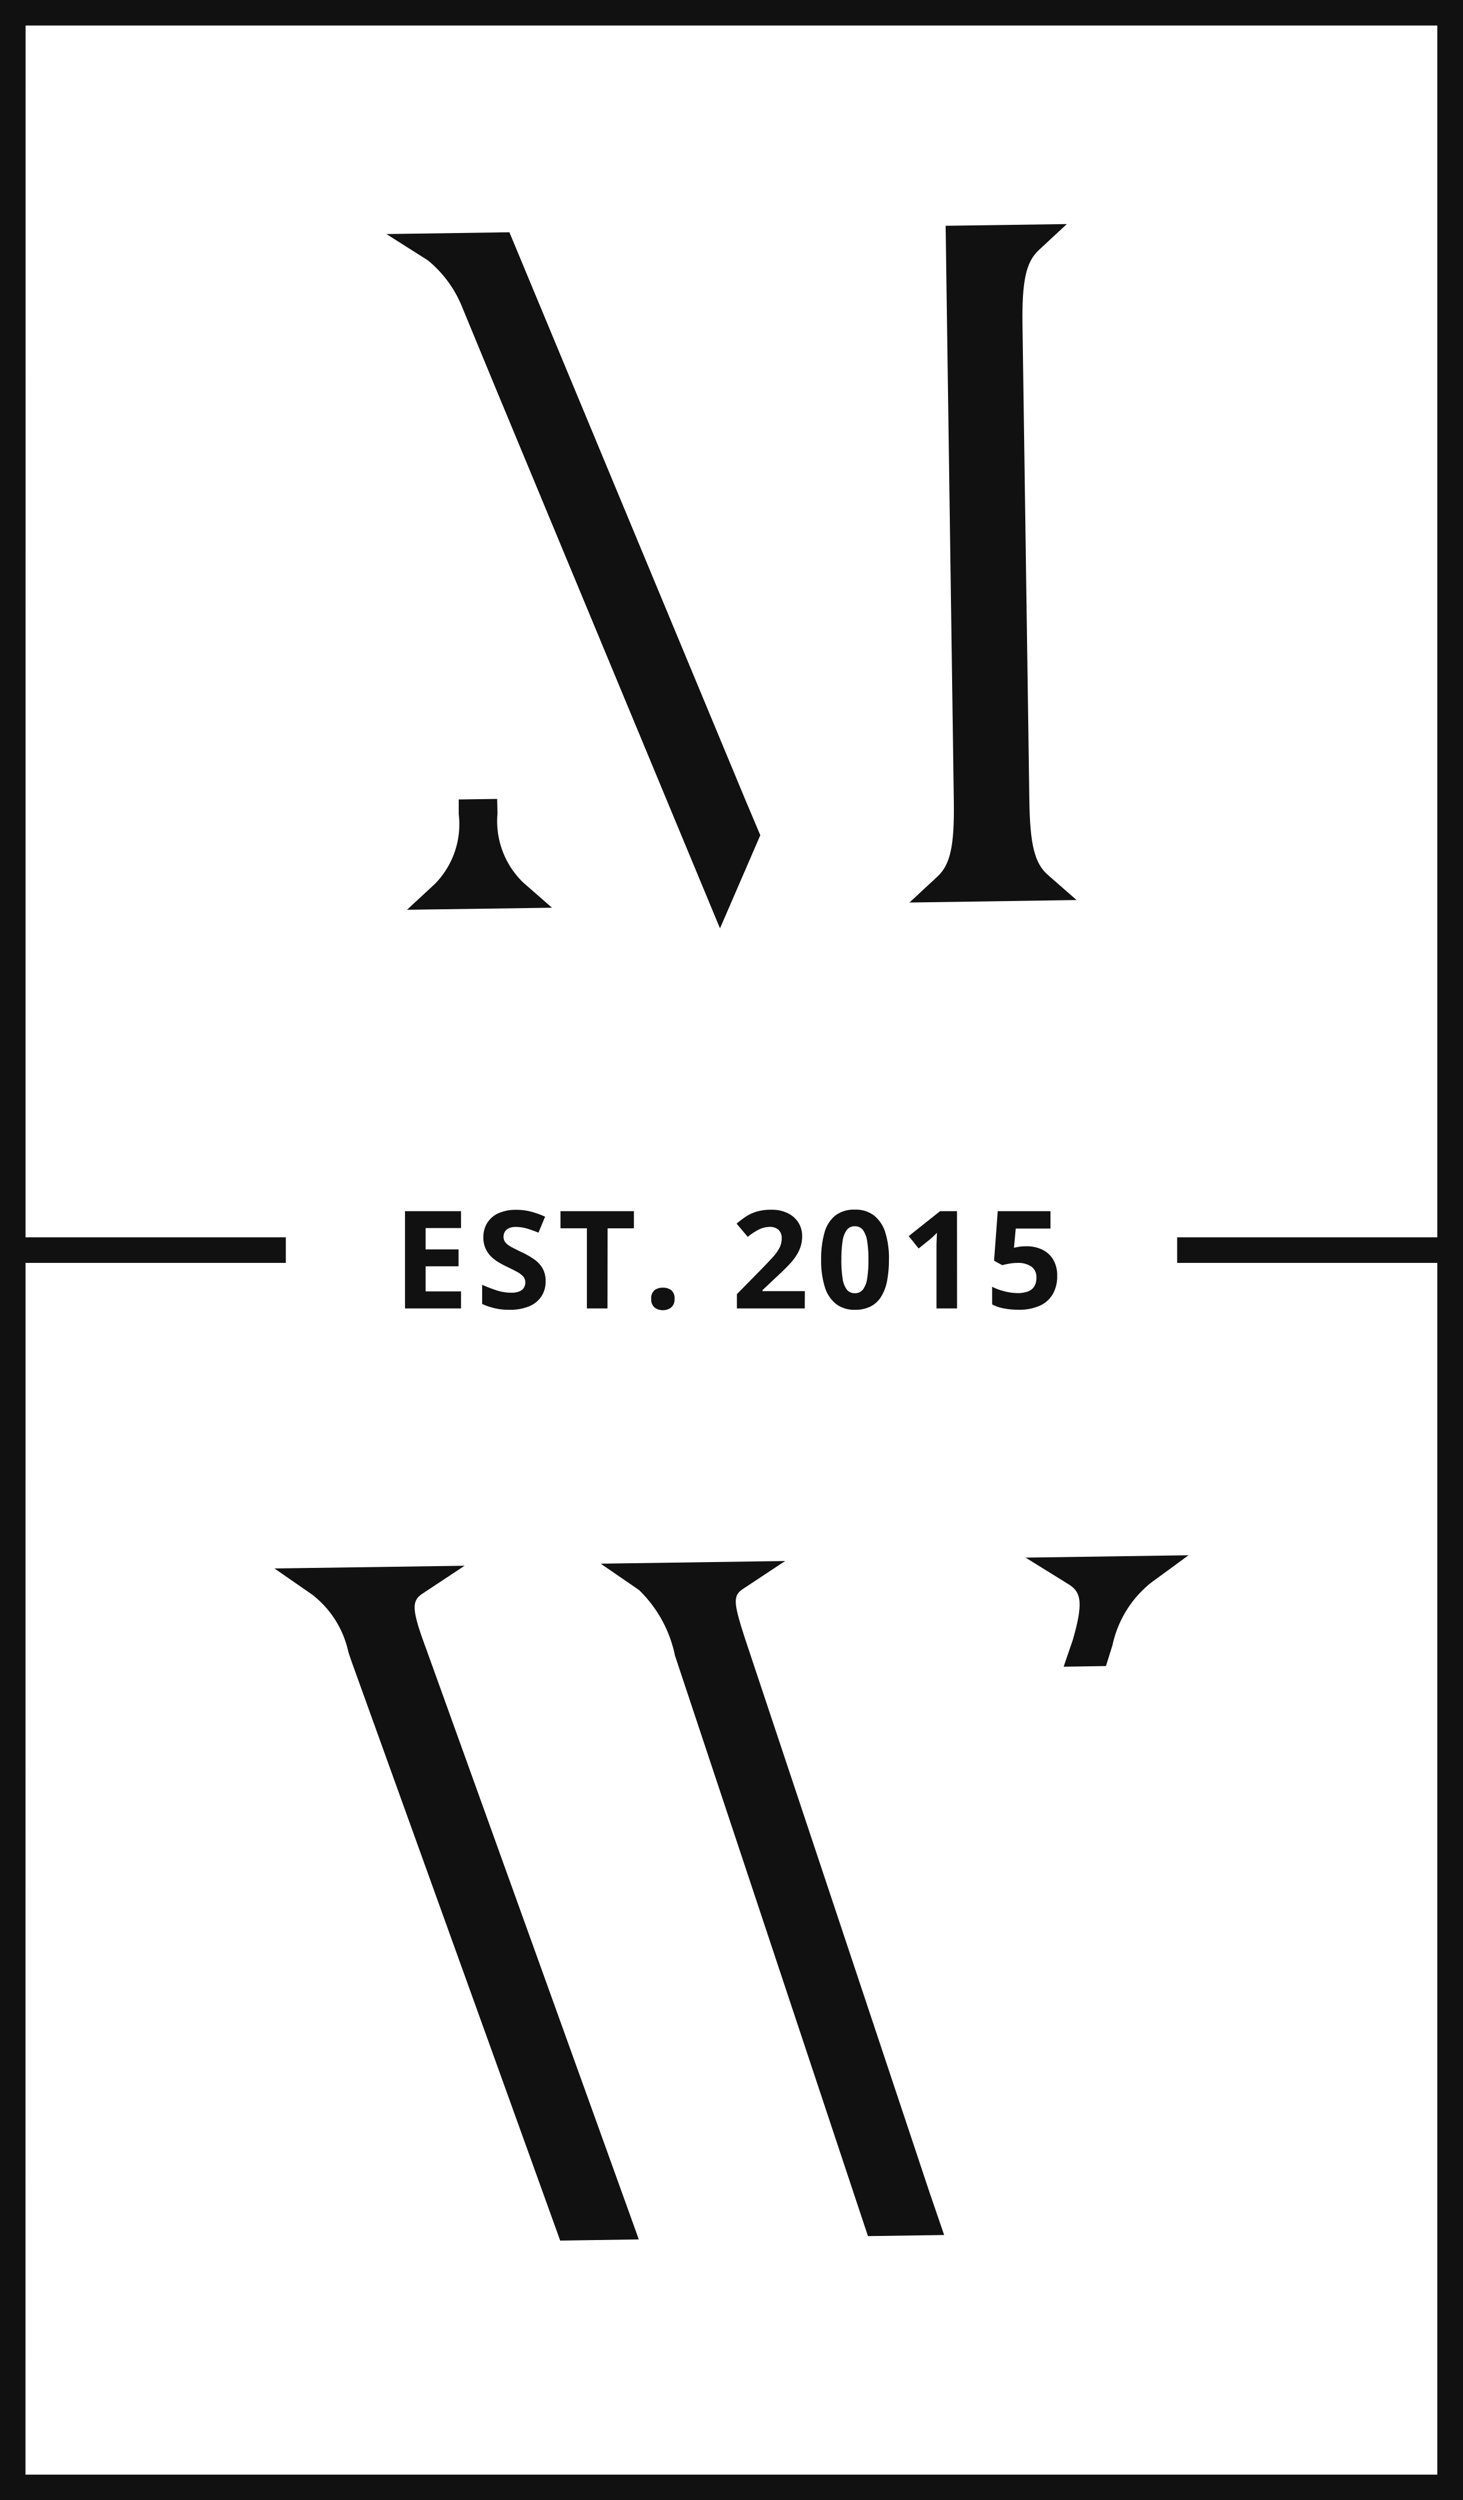 <?xml version="1.0" encoding="UTF-8"?> <svg xmlns="http://www.w3.org/2000/svg" width="61.196" height="104.532" viewBox="0 0 61.196 104.532"><g id="Group_85" data-name="Group 85" transform="translate(-1039.75 55.655)"><path id="Path_48" data-name="Path 48" d="M2.76.768H.417V-3.3H2.76v.707H1.28V-1.7H2.657v.707H1.28V.055H2.76ZM6.3-.362A1.12,1.12,0,0,1,6.12.267a1.122,1.122,0,0,1-.511.412A2.051,2.051,0,0,1,4.8.824,3.021,3.021,0,0,1,4.382.8,2.669,2.669,0,0,1,4,.714,2.285,2.285,0,0,1,3.643.579v-.8q.289.128.6.231a1.961,1.961,0,0,0,.618.1A.874.874,0,0,0,5.2.055.389.389,0,0,0,5.391-.1.424.424,0,0,0,5.449-.32a.366.366,0,0,0-.1-.262,1.082,1.082,0,0,0-.282-.2q-.179-.095-.4-.2-.142-.067-.309-.163a1.754,1.754,0,0,1-.317-.235,1.116,1.116,0,0,1-.246-.338,1.089,1.089,0,0,1-.1-.477,1.125,1.125,0,0,1,.167-.623,1.065,1.065,0,0,1,.477-.4,1.8,1.8,0,0,1,.733-.138,2.431,2.431,0,0,1,.605.074,3.864,3.864,0,0,1,.6.213L6-2.4a4.855,4.855,0,0,0-.5-.177,1.668,1.668,0,0,0-.454-.063.667.667,0,0,0-.276.051.382.382,0,0,0-.173.145.4.4,0,0,0-.058.216.361.361,0,0,0,.085.244.89.89,0,0,0,.256.191q.171.092.427.214a3.373,3.373,0,0,1,.533.308A1.156,1.156,0,0,1,6.176-.9,1.092,1.092,0,0,1,6.3-.362ZM8.887.768H8.025V-2.583H6.92V-3.3H9.992v.718h-1.1Zm1.829-.4A.428.428,0,0,1,10.86,0,.567.567,0,0,1,11.207-.1.558.558,0,0,1,11.548,0a.428.428,0,0,1,.143.367.43.43,0,0,1-.143.362.539.539,0,0,1-.341.111A.548.548,0,0,1,10.86.732.43.43,0,0,1,10.717.37Zm6.422.4H14.3V.17L15.316-.863q.309-.317.5-.53a1.788,1.788,0,0,0,.273-.388.851.851,0,0,0,.085-.376.463.463,0,0,0-.135-.363.52.52,0,0,0-.36-.121,1.036,1.036,0,0,0-.459.109,2.37,2.37,0,0,0-.465.309l-.468-.554a4.216,4.216,0,0,1,.372-.284,1.731,1.731,0,0,1,.456-.216,2.091,2.091,0,0,1,.625-.082,1.519,1.519,0,0,1,.689.145,1.082,1.082,0,0,1,.444.394,1.04,1.04,0,0,1,.156.564,1.4,1.4,0,0,1-.134.615,2.231,2.231,0,0,1-.388.551q-.255.273-.614.6l-.523.493V.044h1.773Zm3.521-2.034a4.558,4.558,0,0,1-.077.879,1.946,1.946,0,0,1-.245.657A1.126,1.126,0,0,1,19.9.682a1.42,1.42,0,0,1-.662.142,1.256,1.256,0,0,1-.8-.249,1.449,1.449,0,0,1-.465-.718,3.7,3.7,0,0,1-.15-1.123,4.04,4.04,0,0,1,.138-1.128,1.4,1.4,0,0,1,.449-.719,1.29,1.29,0,0,1,.832-.25,1.257,1.257,0,0,1,.8.249,1.461,1.461,0,0,1,.469.718A3.67,3.67,0,0,1,20.661-1.266Zm-1.99,0a4.858,4.858,0,0,0,.051.775,1.028,1.028,0,0,0,.174.466.408.408,0,0,0,.34.156.41.41,0,0,0,.338-.154,1.016,1.016,0,0,0,.177-.465,4.754,4.754,0,0,0,.053-.778,4.759,4.759,0,0,0-.053-.776,1.04,1.04,0,0,0-.177-.469.407.407,0,0,0-.338-.157.406.406,0,0,0-.34.157,1.041,1.041,0,0,0-.174.469A4.885,4.885,0,0,0,18.671-1.266ZM23.509.768h-.86V-1.586q0-.1,0-.241t.008-.295q.006-.152.011-.274-.031.036-.124.124t-.174.157l-.468.376-.415-.518L22.8-3.3h.707Zm2.9-2.6a1.494,1.494,0,0,1,.664.142,1.076,1.076,0,0,1,.458.417,1.288,1.288,0,0,1,.167.679,1.5,1.5,0,0,1-.182.758,1.188,1.188,0,0,1-.543.488,2.1,2.1,0,0,1-.9.17,3.192,3.192,0,0,1-.6-.054A1.776,1.776,0,0,1,24.976.6V-.139a2.361,2.361,0,0,0,.508.188,2.236,2.236,0,0,0,.558.077,1.2,1.2,0,0,0,.431-.068.53.53,0,0,0,.266-.211.675.675,0,0,0,.09-.366.548.548,0,0,0-.2-.456.984.984,0,0,0-.615-.159,1.873,1.873,0,0,0-.33.031q-.171.031-.285.061l-.342-.184L25.21-3.3h2.207v.729H25.964l-.075.8q.095-.019.206-.039A1.916,1.916,0,0,1,26.407-1.831Z" transform="translate(1056.274 -1.718)" fill="#111"></path><path id="Path_41" data-name="Path 41" d="M614.5,236.015H553.8V131.983h60.7Zm-60.126-.57h59.556V132.553H554.369Z" transform="translate(486.201 -187.388)" fill="#111"></path><path id="Trazado_41_-_Contorno" data-name="Trazado 41 - Contorno" d="M614.745,236.265h-61.2V131.733h61.2Zm-60.7-.5h60.2V132.233h-60.2Zm60.126-.07H554.119V132.3h60.056Zm-59.556-.5h59.056V132.8H554.619Z" transform="translate(486.201 -187.388)" fill="#111"></path><path id="Union_1" data-name="Union 1" d="M48.954,1.07V0H60.627V1.07ZM0,1.07V0H11.671V1.07Z" transform="translate(1040.035 -3.924)" fill="#111"></path><g id="Group_21" data-name="Group 21" transform="translate(1051.23 9.37)"><path id="Path_42" data-name="Path 42" d="M574.894,213.293l-8.7-24.137c-.055-.152-.108-.312-.162-.478a4.126,4.126,0,0,0-1.513-2.393l-1.577-1.093,7.954-.114-1.75,1.158c-.456.3-.49.619.13,2.282l8.907,24.726Z" transform="translate(-562.942 -184.641)" fill="#111"></path><path id="Path_43" data-name="Path 43" d="M590.115,189.381l.388-1.135c.461-1.606.321-2-.192-2.318l-1.788-1.108,6.818-.1-1.557,1.14a4.546,4.546,0,0,0-1.623,2.611l-.276.882Z" transform="translate(-557.104 -184.722)" fill="#111"></path><path id="Path_44" data-name="Path 44" d="M585.233,213.142l-8.073-24.273a5.287,5.287,0,0,0-1.506-2.741l-1.6-1.1,7.716-.112-1.75,1.158c-.442.292-.43.556.1,2.174l7.7,23.1.6,1.748Z" transform="translate(-560.407 -184.677)" fill="#111"></path></g><g id="Group_22" data-name="Group 22" transform="translate(1055.913 -46.288)"><path id="Path_45" data-name="Path 45" d="M567.456,163.61l1.175-1.089a3.56,3.56,0,0,0,.989-2.913l0-.61,1.608-.023.014.61a3.568,3.568,0,0,0,1.073,2.884l1.207,1.055Z" transform="translate(-566.595 -134.94)" fill="#111"></path><path id="Path_46" data-name="Path 46" d="M584.569,167.773l1.175-1.091c.534-.495.706-1.282.681-3.118l-.343-24.085,5.07-.072-1.174,1.089c-.534.5-.706,1.282-.681,3.118l.287,19.9c.027,1.836.221,2.619.769,3.1l1.207,1.055Z" transform="translate(-562.69 -139.406)" fill="#111"></path><path id="Path_47" data-name="Path 47" d="M571.322,146.2l-1.382-3.344a4.864,4.864,0,0,0-1.451-1.995l-1.734-1.1,5.145-.074,9.886,23.768.609,1.441-1.686,3.895Z" transform="translate(-566.755 -139.343)" fill="#111"></path></g></g></svg> 